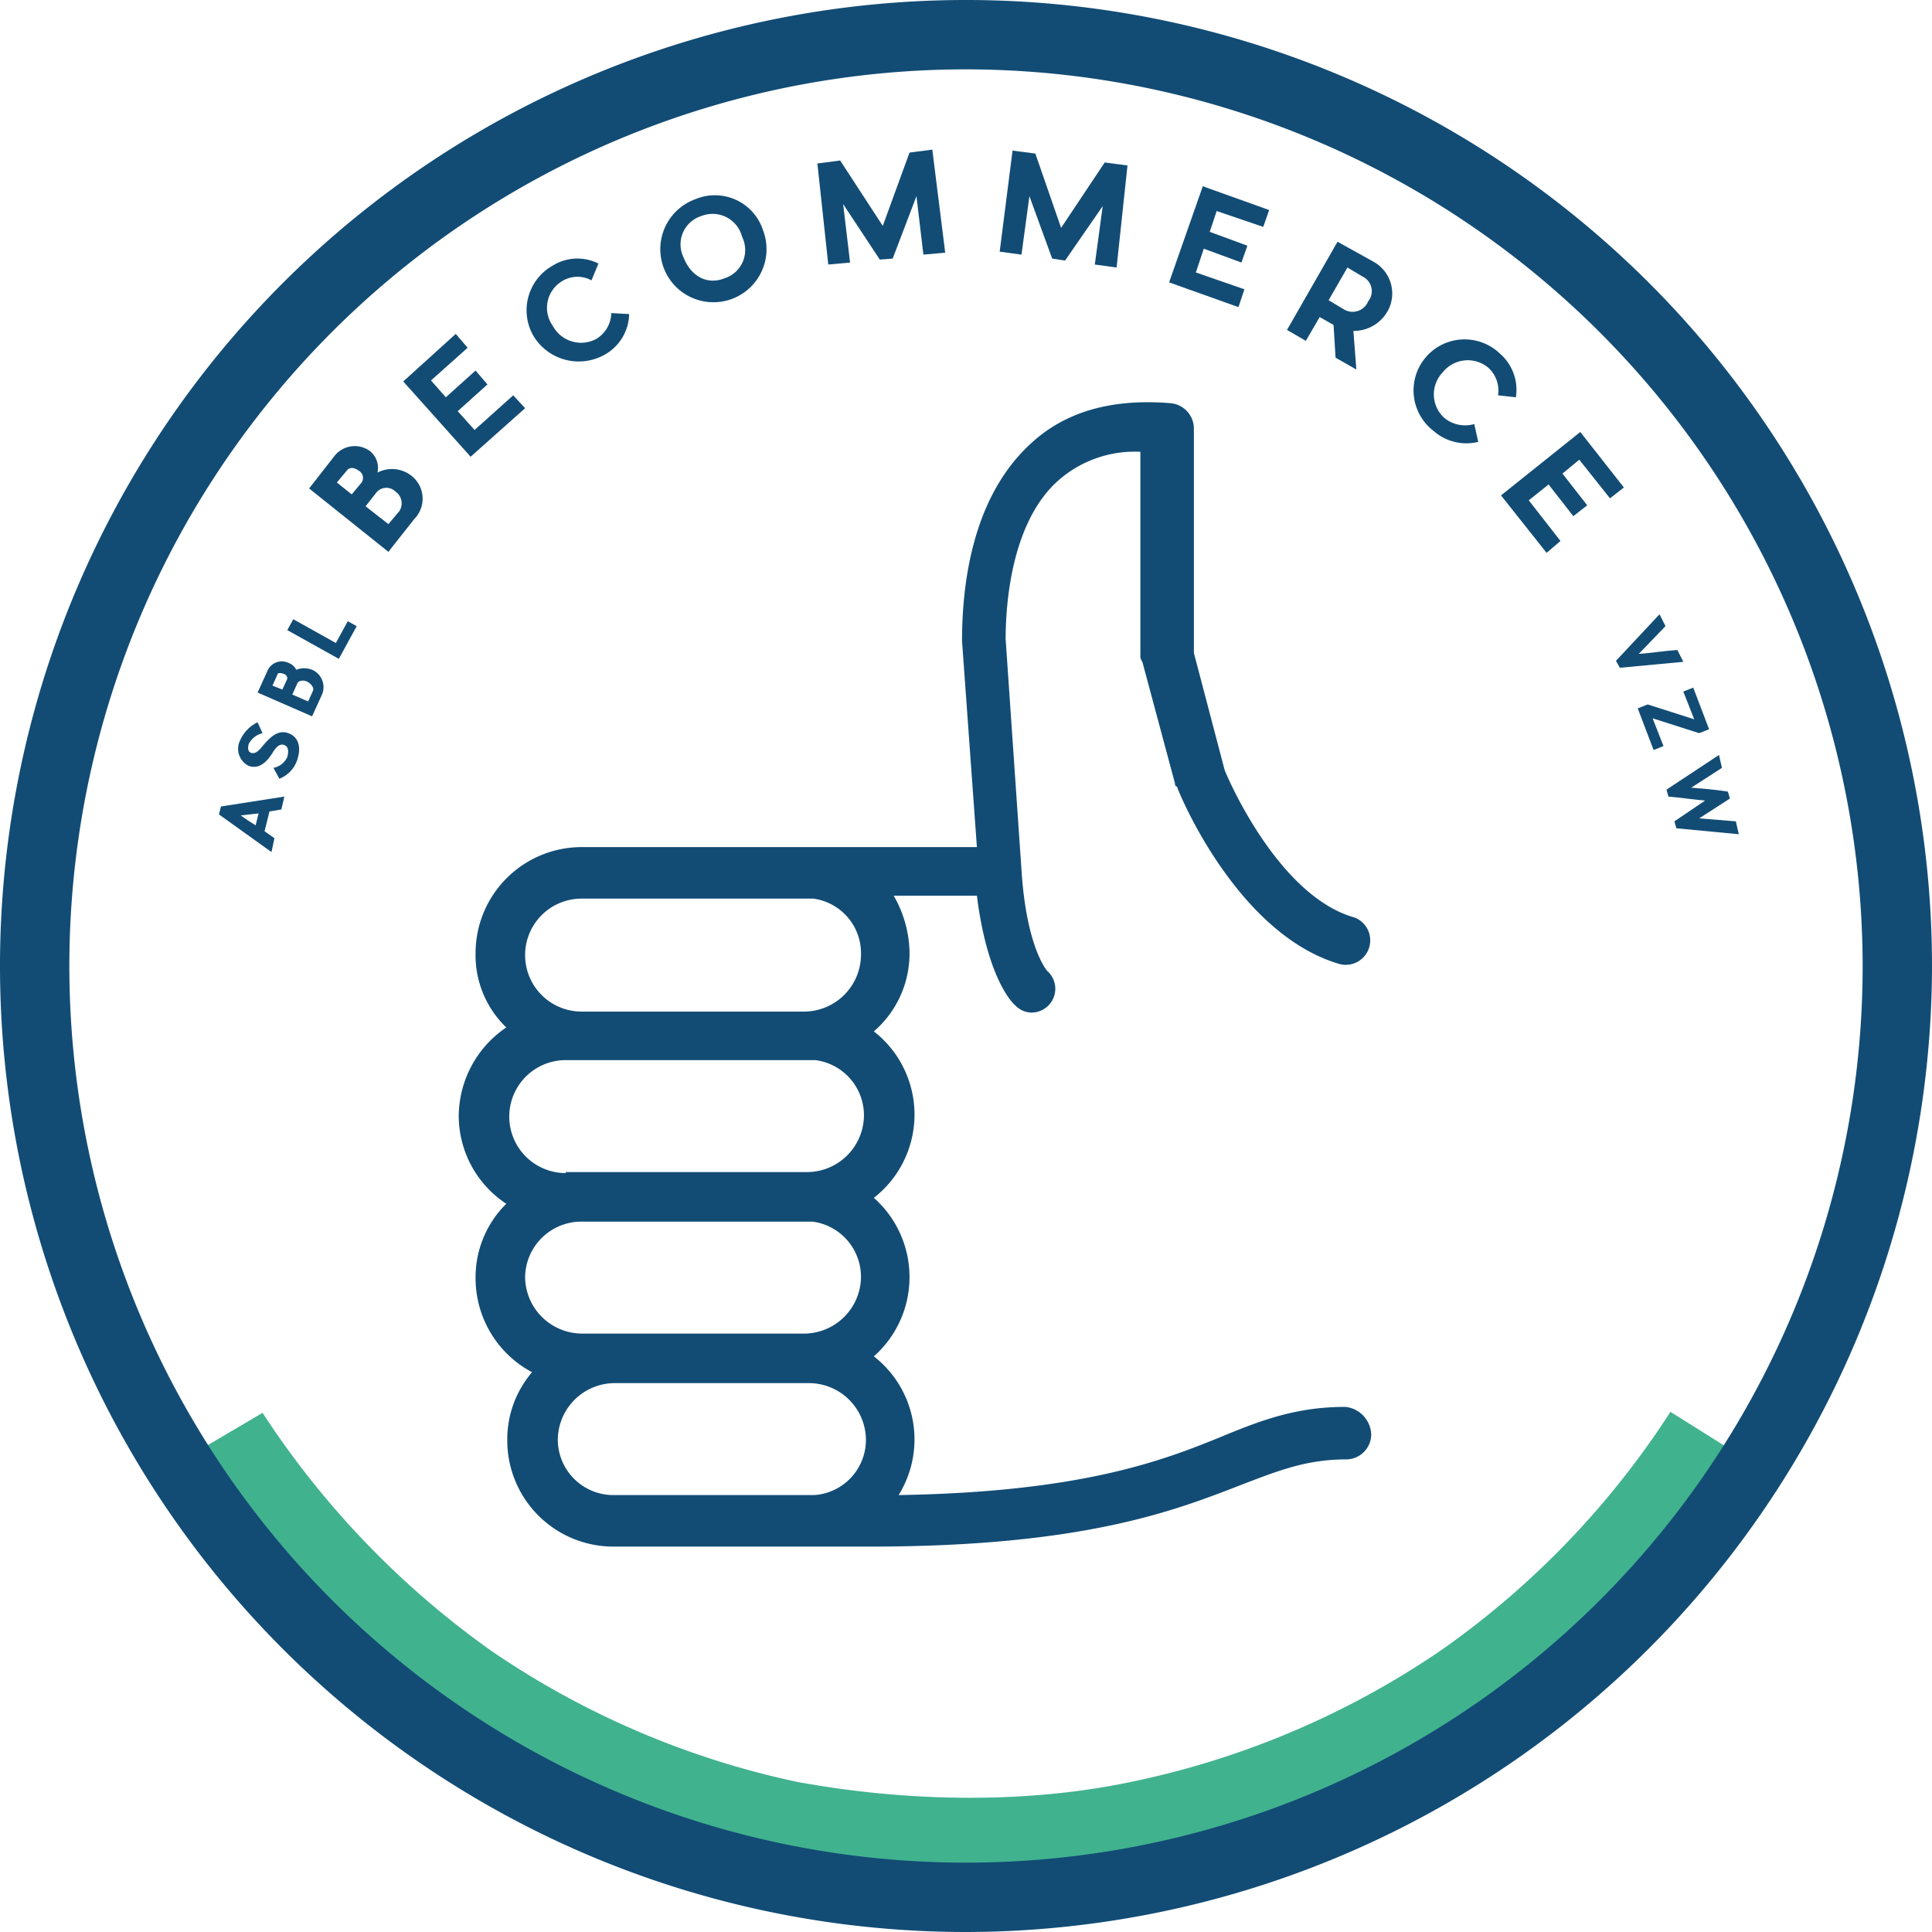 <svg id="b0bb6bc7-e6b0-4177-a34f-b0090e3eea92" data-name="Laag 1" xmlns="http://www.w3.org/2000/svg" viewBox="0 0 195 195"><path d="M179.6,149.4l-11-6.9a86.77,86.77,0,0,1-23.2,24.1h0a86.41,86.41,0,0,1-31,13.2h0c-16.4,3.5-31.7.4-33.7.1h0a86.63,86.63,0,0,1-31-13.2h0a89,89,0,0,1-23.2-24.1l-11.2,6.6a99.9,99.9,0,0,0,26.6,27.9h0a103.36,103.36,0,0,0,35.8,15.4h0a95.64,95.64,0,0,0,20.1,1.9,92.22,92.22,0,0,0,19.5-2h0a99.62,99.62,0,0,0,35.5-15.2A95.66,95.66,0,0,0,179.6,149.4Zm-34.1,17.2Z" fill="#41b28e"/><path d="M97.5,195A97.5,97.5,0,1,1,195,97.5,97.63,97.63,0,0,1,97.5,195Zm0-188A90.5,90.5,0,1,0,188,97.5,90.6,90.6,0,0,0,97.5,7Z" fill="#124c75"/><path d="M135.8,142c-4.9,0-8.4,1.3-12.5,3-6.1,2.5-14.3,5.6-32.6,5.9a10.63,10.63,0,0,0-2.5-14,10.69,10.69,0,0,0,0-16,10.65,10.65,0,0,0,0-16.8,10.39,10.39,0,0,0,3.6-8,11.84,11.84,0,0,0-1.6-5.7h8.4c1,8,3.4,10.7,3.9,11.1a2.29,2.29,0,0,0,1.6.7,2.4,2.4,0,0,0,1.6-4.2s-2.1-2.3-2.6-10.2l-1.6-23.3c0-3.3.5-11.6,5.2-15.9a11.67,11.67,0,0,1,8.4-3V66.1a1,1,0,0,0,.2.7l3.3,12.3c0,.2,0,.2.2.3.2.7,6.1,14.9,16.4,17.9a2.47,2.47,0,0,0,1.5-4.7c-7.5-2.1-12.6-13.6-13.1-14.9l-3.1-11.8V43.2a2.58,2.58,0,0,0-2.3-2.5c-5.9-.5-10.8.8-14.4,4.3-5.9,5.6-6.7,14.6-6.7,19.7l1.5,20.8H58.7A10.71,10.71,0,0,0,48,96.2a10.1,10.1,0,0,0,3.1,7.5,10.89,10.89,0,0,0-4.8,8.9,10.66,10.66,0,0,0,4.8,8.9A10.43,10.43,0,0,0,48,129a10.75,10.75,0,0,0,5.7,9.5,10.43,10.43,0,0,0-2.5,6.9,10.71,10.71,0,0,0,10.7,10.7H87.8c21.5,0,30.7-3.6,37.4-6.2,3.9-1.5,6.7-2.6,10.7-2.6a2.54,2.54,0,0,0,2.5-2.5A2.91,2.91,0,0,0,135.8,142ZM57.1,118.4a5.7,5.7,0,0,1,0-11.4H82.3a5.62,5.62,0,0,1,4.9,5.6,5.76,5.76,0,0,1-5.7,5.7H57.1Zm1.6-27.7H82.1a5.56,5.56,0,0,1,4.8,5.7,5.76,5.76,0,0,1-5.7,5.7H58.7a5.7,5.7,0,0,1,0-11.4Zm0,32.6H82a5.62,5.62,0,0,1,4.9,5.6,5.76,5.76,0,0,1-5.7,5.7H58.7a5.76,5.76,0,0,1-5.7-5.7A5.68,5.68,0,0,1,58.7,123.3Zm-2.4,22a5.76,5.76,0,0,1,5.7-5.7H81.7a5.76,5.76,0,0,1,5.7,5.7,5.59,5.59,0,0,1-5.2,5.6H62A5.61,5.61,0,0,1,56.3,145.3Z" fill="#124c75"/><path d="M41.5,48a2.93,2.93,0,0,1,.3,4.4l-2.6,3.3-8-6.4,2.5-3.2a2.6,2.6,0,0,1,3.6-.6,2.17,2.17,0,0,1,.8,2.2A3.16,3.16,0,0,1,41.5,48Zm-5,.7a.84.84,0,0,0-.3-1.2c-.4-.3-.9-.4-1.2,0l-1,1.2,1.5,1.2Zm3.4.9a1.3,1.3,0,0,0-1.9.1l-1.1,1.4,2.3,1.8,1.1-1.3A1.45,1.45,0,0,0,39.9,49.6Z" fill="#124c75"/><path d="M53,41.2l-5.5,4.9-6.8-7.6L46,33.7l1.2,1.4-3.7,3.3L45,40.1l3-2.7,1.2,1.4-3,2.7,1.7,1.9,3.9-3.5Z" fill="#124c75"/><path d="M61.2,35.7A5.34,5.34,0,0,1,53.9,34a5.17,5.17,0,0,1,1.9-7.2,4.72,4.72,0,0,1,4.6-.2l-.7,1.7a2.94,2.94,0,0,0-3,.1,3.13,3.13,0,0,0-.9,4.5,3.24,3.24,0,0,0,4.4,1.3,3.14,3.14,0,0,0,1.5-2.6l1.8.1A4.8,4.8,0,0,1,61.2,35.7Z" fill="#124c75"/><path d="M77,23.2a5.36,5.36,0,1,1-6.8-3.1A5.1,5.1,0,0,1,77,23.2ZM69,26c.7,1.8,2.3,2.8,4.1,2.1a3,3,0,0,0,1.8-4.2,3.07,3.07,0,0,0-4.1-2.1A3,3,0,0,0,69,26Z" fill="#124c75"/><path d="M95.4,25.5l-2.2.2-.7-5.9-2.4,6.3-1.3.1-3.7-5.6.7,5.9-2.2.2L82.5,16.5l2.3-.3,4.3,6.6,2.7-7.4,2.3-.3Z" fill="#124c75"/><path d="M112.7,27l-2.2-.3.8-5.9-3.8,5.5-1.3-.2-2.3-6.3-.8,5.9-2.2-.3,1.3-10.2,2.3.3,2.6,7.5,4.4-6.6,2.3.3Z" fill="#124c75"/><path d="M125,31l-7-2.5,3.4-9.7,6.7,2.4-.6,1.7-4.7-1.6-.7,2.1,3.8,1.4-.6,1.7-3.8-1.4-.8,2.4,4.9,1.7Z" fill="#124c75"/><path d="M136.6,33.4l.3,3.9-2.1-1.2-.2-3.3-1.4-.8-1.4,2.4-1.9-1.1,5.1-8.9,3.6,2a3.66,3.66,0,0,1,1.4,5.1A3.92,3.92,0,0,1,136.6,33.4Zm-1-2.2a1.7,1.7,0,0,0,2.5-.8,1.63,1.63,0,0,0-.6-2.5L136,27l-1.9,3.3Z" fill="#124c75"/><path d="M144.7,43.5a5.15,5.15,0,1,1,6.7-7.8,4.83,4.83,0,0,1,1.6,4.4l-1.8-.2a3.11,3.11,0,0,0-1-2.8,3.23,3.23,0,0,0-4.6.5,3.2,3.2,0,0,0,.2,4.6,3.31,3.31,0,0,0,3,.6l.4,1.8A5,5,0,0,1,144.7,43.5Z" fill="#124c75"/><path d="M156.1,55.8,151.5,50l8-6.4,4.4,5.6-1.4,1.1-3.1-3.9-1.7,1.4,2.5,3.2-1.4,1.1-2.5-3.2-2,1.6,3.2,4.1Z" fill="#124c75"/><path d="M28.7,80.4l-.3,1.3-1.2.2-.5,2,1,.7L27.4,86l-5.3-3.8.2-.8Zm-2.6,1.7-1.8.2c.4.3,1,.7,1.5,1Z" fill="#124c75"/><path d="M29.1,74c1.1.4,1.3,1.5.9,2.7a3.09,3.09,0,0,1-1.8,1.9l-.6-1.1A1.93,1.93,0,0,0,29,76.4c.1-.4.2-1-.3-1.2s-.9.3-1.2.8c-.5.8-1.3,1.7-2.4,1.3a1.92,1.92,0,0,1-.9-2.5A3.7,3.7,0,0,1,26,72.9l.5,1.1a2.13,2.13,0,0,0-1.4,1.1c-.1.4-.1.8.3.9s.8-.3,1.1-.7C27.2,74.5,28,73.6,29.1,74Z" fill="#124c75"/><path d="M29.9,67.6a2.21,2.21,0,0,1,1.6,0,1.91,1.91,0,0,1,1,2.5l-1,2.2L26,69.9l1-2.2a1.57,1.57,0,0,1,2.1-.8A1.39,1.39,0,0,1,29.9,67.6Zm-1.4,2,.5-1.1a.51.51,0,0,0-.4-.5c-.3-.1-.6-.1-.6.1l-.5,1.1Zm2.5-.8c-.4-.2-.9-.1-1,.2l-.5,1.1,1.6.7.5-1.1C31.7,69.4,31.4,69,31,68.8Z" fill="#124c75"/><path d="M35.1,62.7l.9.5-1.8,3.3L29,63.6l.6-1.1,4.3,2.4Z" fill="#124c75"/><path d="M163.1,66.7l4.4-4.7.6,1.2L165.4,66c1.3-.1,2.6-.3,3.9-.4l.6,1.2-6.4.6Z" fill="#124c75"/><path d="M171.5,74l-4.7-1.5,1.1,2.8-1,.4-1.6-4.2,1-.4,4.7,1.5-1.1-2.8,1-.4,1.6,4.2Z" fill="#124c75"/><path d="M168.2,79.7l5.3-3.5.3,1.3-3.1,2c1.2.1,2.5.2,3.7.4l.2.7-3.1,2,3.7.3.3,1.3-6.3-.6-.2-.7,3.1-2.1c-1.2-.1-2.5-.3-3.7-.4Z" fill="#124c75"/></svg>